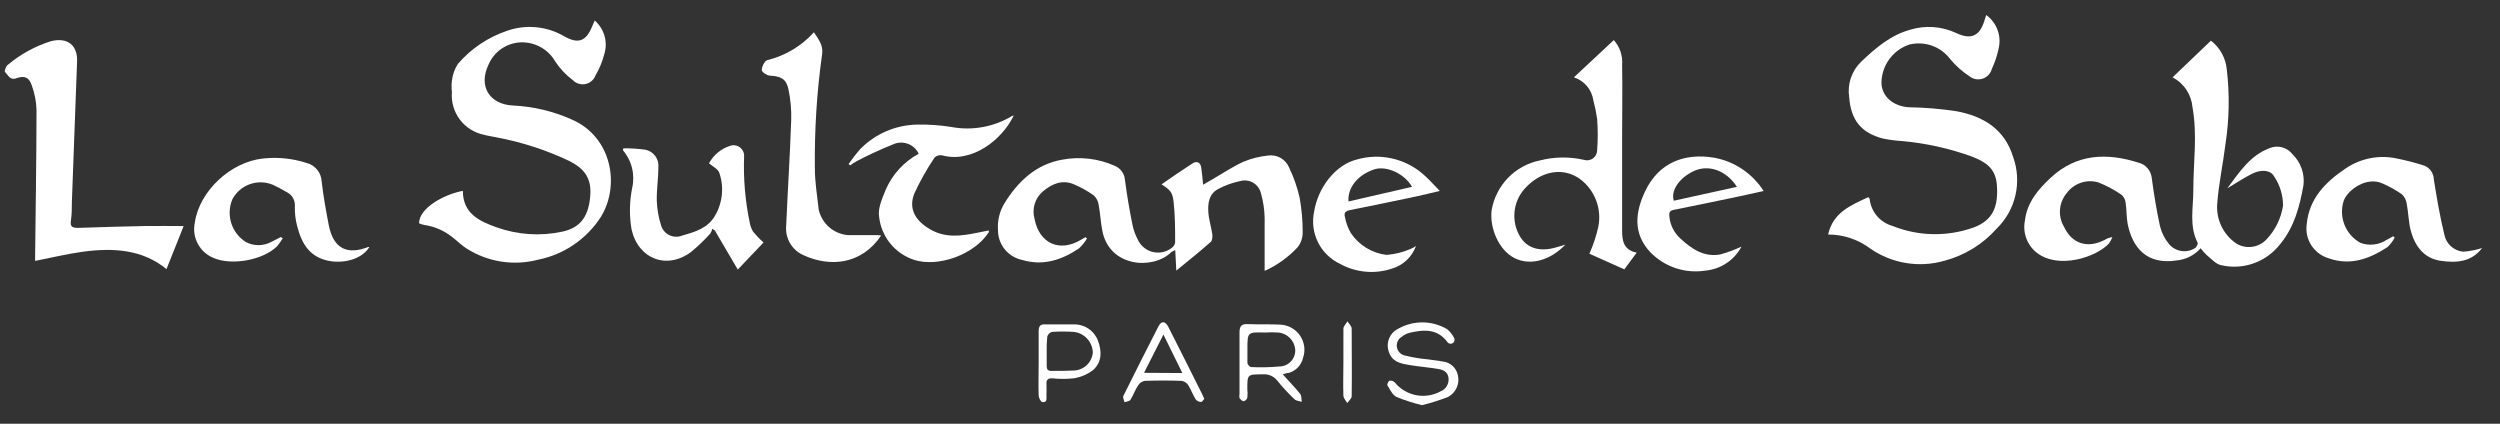 <?xml version="1.0" encoding="UTF-8"?> <svg xmlns="http://www.w3.org/2000/svg" width="118" height="20" viewBox="0 0 118 20" fill="none"><rect x="0" y="0" width="118" height="20" fill="#333333" stroke="none"/><path d="M104.355 1.92C104.565 2.081 104.74 2.283 104.868 2.514C104.997 2.746 105.077 3.001 105.103 3.264C105.243 4.443 105.222 5.636 105.041 6.81C104.927 7.741 104.724 8.661 104.655 9.595C104.621 9.965 104.688 10.337 104.848 10.672C105.008 11.008 105.256 11.294 105.565 11.501C105.786 11.632 106.045 11.684 106.299 11.65C106.554 11.615 106.789 11.496 106.967 11.311C107.392 10.87 107.669 10.307 107.76 9.702C107.759 9.21 107.612 8.73 107.336 8.323C107.174 8.03 106.74 7.978 106.302 8.199C105.865 8.42 105.572 8.626 105.131 8.888C105.716 8.096 106.22 7.331 107.123 6.993C107.308 6.915 107.515 6.901 107.71 6.952C107.904 7.003 108.077 7.117 108.201 7.275C108.397 7.464 108.547 7.696 108.637 7.953C108.727 8.21 108.756 8.484 108.722 8.754C108.542 9.75 108.291 10.715 107.633 11.511C107.313 11.929 106.88 12.247 106.385 12.425C105.89 12.604 105.354 12.636 104.841 12.517C104.586 12.469 104.369 12.21 104.152 12.035C104.049 11.937 103.954 11.831 103.869 11.718C103.578 12.048 103.171 12.254 102.732 12.293C101.333 12.507 100.664 11.7 100.43 10.594C100.364 10.249 100.382 9.905 100.33 9.581C100.319 9.438 100.255 9.304 100.151 9.205C99.803 8.962 99.429 8.761 99.034 8.606C98.764 8.529 98.477 8.537 98.212 8.628C97.946 8.72 97.715 8.89 97.549 9.116C97.365 9.335 97.255 9.605 97.232 9.89C97.209 10.174 97.275 10.459 97.421 10.704C97.8 11.518 98.545 11.738 99.344 11.321C99.454 11.253 99.578 11.209 99.706 11.194C99.661 11.299 99.606 11.4 99.541 11.494C98.969 12.124 97.166 12.741 96.125 11.921C95.903 11.743 95.735 11.507 95.638 11.24C95.542 10.972 95.52 10.683 95.577 10.405C95.677 9.557 96.198 8.943 96.79 8.392C98.01 7.255 99.437 7.2 100.943 7.679C101.11 7.722 101.259 7.815 101.37 7.947C101.482 8.078 101.549 8.241 101.564 8.413C101.667 9.171 101.788 9.929 101.953 10.68C102.028 10.979 102.167 11.257 102.36 11.497C102.504 11.68 102.71 11.803 102.939 11.843C103.167 11.883 103.403 11.837 103.6 11.714C103.673 11.673 103.752 11.511 103.728 11.459C103.318 10.656 103.528 9.802 103.525 8.968C103.525 7.668 103.721 6.366 103.487 5.07C103.462 4.773 103.363 4.487 103.199 4.239C103.034 3.99 102.81 3.788 102.546 3.65L104.355 1.92Z" fill="white"></path><path d="M28.071 0.969C28.292 1.161 28.453 1.414 28.533 1.696C28.613 1.978 28.61 2.277 28.522 2.557C28.432 2.908 28.293 3.245 28.109 3.557C28.071 3.659 28.009 3.751 27.926 3.822C27.844 3.894 27.744 3.944 27.638 3.966C27.531 3.989 27.42 3.984 27.316 3.952C27.211 3.921 27.116 3.863 27.04 3.784C26.717 3.543 26.438 3.248 26.213 2.912C26.052 2.627 25.816 2.392 25.53 2.231C25.245 2.07 24.921 1.99 24.594 1.999C24.26 2.009 23.937 2.116 23.663 2.306C23.389 2.496 23.176 2.762 23.05 3.071C22.578 4.067 23.098 4.928 24.215 4.98C25.174 5.026 26.116 5.25 26.992 5.642C28.867 6.459 29.28 8.723 28.371 10.222C28.038 10.745 27.602 11.195 27.09 11.545C26.578 11.895 26.001 12.138 25.393 12.259C24.828 12.406 24.238 12.437 23.661 12.347C23.083 12.258 22.53 12.05 22.036 11.738C21.802 11.597 21.609 11.394 21.389 11.225C20.995 10.897 20.517 10.686 20.01 10.615C19.931 10.597 19.854 10.572 19.779 10.539C19.779 9.808 20.996 9.161 21.847 9.009C21.847 10.077 22.626 10.443 23.446 10.732C24.441 11.087 25.515 11.156 26.548 10.932C27.461 10.739 27.805 10.126 27.864 9.181C27.916 8.347 27.52 7.927 26.858 7.592C25.762 7.074 24.604 6.7 23.412 6.479C23.222 6.438 23.032 6.414 22.846 6.362C22.391 6.271 21.985 6.015 21.705 5.644C21.426 5.273 21.292 4.812 21.33 4.349C21.309 4.169 21.309 3.986 21.33 3.805C21.363 3.524 21.459 3.254 21.613 3.016C22.236 2.292 23.043 1.75 23.949 1.448C24.389 1.296 24.856 1.241 25.319 1.287C25.782 1.333 26.229 1.478 26.63 1.713C27.292 2.089 27.664 1.954 27.95 1.244L28.071 0.969Z" fill="white"></path><path d="M93.751 0.71C93.993 0.884 94.178 1.127 94.282 1.407C94.387 1.687 94.406 1.991 94.337 2.282C94.269 2.616 94.162 2.941 94.016 3.25C93.987 3.358 93.933 3.457 93.856 3.538C93.779 3.618 93.684 3.679 93.578 3.713C93.472 3.747 93.359 3.755 93.249 3.734C93.14 3.713 93.037 3.665 92.951 3.595C92.613 3.373 92.31 3.102 92.052 2.792C91.833 2.5 91.533 2.28 91.19 2.157C90.847 2.035 90.475 2.016 90.122 2.102C89.743 2.228 89.413 2.469 89.177 2.79C88.941 3.112 88.811 3.499 88.805 3.898C88.805 4.542 89.363 5.028 90.115 5.063C90.859 5.075 91.602 5.137 92.338 5.249C93.606 5.48 94.623 6.093 95.022 7.417C95.229 7.993 95.266 8.616 95.129 9.213C94.993 9.81 94.688 10.355 94.25 10.784C93.595 11.524 92.735 12.053 91.779 12.307C91.191 12.477 90.572 12.514 89.968 12.415C89.364 12.317 88.789 12.086 88.285 11.738C87.71 11.303 87.007 11.068 86.286 11.07C86.527 10.008 87.371 9.691 88.181 9.305C88.212 9.34 88.243 9.364 88.247 9.391C88.279 9.686 88.398 9.965 88.59 10.192C88.782 10.418 89.037 10.582 89.322 10.663C90.543 11.154 91.901 11.182 93.141 10.742C94.081 10.398 94.323 9.739 94.254 8.743C94.195 7.923 93.706 7.648 93.11 7.403C92.037 7.011 90.918 6.761 89.78 6.658C89.483 6.64 89.187 6.602 88.895 6.545C87.861 6.279 87.368 5.69 87.282 4.594C87.235 4.289 87.261 3.977 87.36 3.684C87.458 3.392 87.625 3.127 87.847 2.912C88.536 2.261 89.226 1.665 90.149 1.406C90.87 1.184 91.647 1.238 92.331 1.558C93.02 1.885 93.44 1.716 93.664 0.975C93.689 0.893 93.716 0.813 93.751 0.71Z" fill="white"></path><path d="M55.521 12.772L55.472 11.804C55.405 11.831 55.34 11.866 55.279 11.907C54.421 12.748 52.347 12.617 52.026 10.873C51.95 10.477 51.933 10.07 51.857 9.674C51.836 9.503 51.755 9.345 51.63 9.226C51.345 9.023 51.038 8.851 50.717 8.712C50.148 8.454 49.652 8.675 49.218 9.04C49.038 9.195 48.906 9.398 48.837 9.625C48.768 9.851 48.765 10.093 48.828 10.322C49.052 11.497 50.014 11.928 51.034 11.311C51.099 11.27 51.172 11.232 51.24 11.194L51.306 11.259C51.203 11.432 51.075 11.589 50.927 11.725C50.11 12.276 49.231 12.562 48.242 12.269C47.918 12.2 47.627 12.021 47.419 11.763C47.212 11.504 47.101 11.181 47.105 10.849C47.075 10.42 47.176 9.993 47.394 9.622C48.046 8.557 48.9 7.751 50.151 7.534C50.987 7.38 51.85 7.483 52.626 7.83C52.758 7.887 52.872 7.979 52.956 8.096C53.039 8.214 53.088 8.352 53.098 8.495C53.188 9.185 53.305 9.874 53.443 10.563C53.491 10.824 53.58 11.076 53.705 11.311C53.771 11.456 53.869 11.583 53.992 11.684C54.115 11.785 54.259 11.857 54.414 11.894C54.569 11.931 54.73 11.932 54.885 11.898C55.04 11.864 55.186 11.796 55.311 11.697C55.352 11.668 55.388 11.631 55.414 11.587C55.441 11.544 55.459 11.496 55.466 11.445C55.466 10.818 55.466 10.184 55.397 9.56C55.349 9.071 55.242 8.971 54.825 8.702C55.317 8.357 55.793 8.03 56.282 7.716C56.489 7.582 56.661 7.658 56.699 7.913C56.737 8.168 56.755 8.413 56.786 8.719L57.185 8.488C57.682 8.202 58.164 7.875 58.684 7.637C59.057 7.482 59.451 7.382 59.853 7.341C60.057 7.312 60.266 7.352 60.446 7.454C60.625 7.556 60.766 7.715 60.845 7.906C61.066 8.365 61.234 8.847 61.345 9.343C61.442 9.889 61.489 10.443 61.486 10.997C61.482 11.238 61.401 11.471 61.255 11.662C60.815 12.138 60.283 12.521 59.691 12.786C59.691 11.911 59.691 11.101 59.691 10.291C59.684 9.899 59.626 9.51 59.519 9.133C59.495 9.027 59.45 8.927 59.386 8.84C59.323 8.752 59.241 8.679 59.148 8.624C59.054 8.569 58.95 8.534 58.843 8.522C58.735 8.509 58.626 8.519 58.523 8.55C58.162 8.625 57.813 8.752 57.489 8.926C57.065 9.15 57.006 9.591 57.034 10.012C57.054 10.356 57.168 10.701 57.22 11.046C57.237 11.166 57.22 11.349 57.154 11.411C56.641 11.869 56.107 12.293 55.521 12.772Z" fill="white"></path><path d="M8.668 10.67L7.858 12.703C6.728 11.769 5.336 11.687 3.899 11.883C3.151 11.986 2.417 12.166 1.658 12.314C1.654 12.243 1.654 12.171 1.658 12.1C1.683 9.795 1.72 7.486 1.724 5.18C1.711 4.788 1.635 4.401 1.5 4.032C1.372 3.64 1.155 3.564 0.79 3.688C0.466 3.812 0.383 3.54 0.235 3.398C0.197 3.357 0.283 3.109 0.376 3.054C0.971 2.556 1.657 2.18 2.396 1.947C3.175 1.744 3.681 2.13 3.637 2.926C3.558 5.125 3.477 7.333 3.392 9.55C3.392 9.836 3.392 10.126 3.347 10.412C3.302 10.698 3.406 10.756 3.692 10.756C4.777 10.715 5.866 10.691 6.955 10.666C7.524 10.66 8.106 10.67 8.668 10.67Z" fill="white"></path><path d="M73.886 11.546C73.145 12.321 72.198 12.548 71.474 12.176C70.75 11.804 70.302 10.774 70.405 9.922C70.503 9.346 70.774 8.812 71.181 8.393C71.588 7.973 72.114 7.687 72.687 7.572C73.371 7.397 74.087 7.388 74.775 7.548C74.845 7.568 74.919 7.573 74.991 7.56C75.063 7.548 75.131 7.519 75.19 7.476C75.249 7.433 75.297 7.377 75.331 7.312C75.365 7.248 75.383 7.176 75.385 7.103C75.423 6.608 75.423 6.11 75.385 5.614C75.344 5.319 75.284 5.027 75.206 4.739C75.171 4.49 75.066 4.256 74.904 4.063C74.742 3.871 74.529 3.727 74.289 3.65L76.171 1.892C76.312 2.05 76.42 2.234 76.488 2.434C76.555 2.635 76.581 2.847 76.564 3.057C76.585 4.198 76.564 5.342 76.564 6.483C76.564 7.947 76.564 9.412 76.564 10.873C76.564 11.373 76.633 11.8 77.253 11.925L76.667 12.714L75.02 11.976C75.202 11.566 75.343 11.139 75.441 10.701C75.523 10.29 75.489 9.863 75.342 9.47C75.195 9.077 74.942 8.732 74.61 8.475C73.797 7.858 72.721 8.058 71.956 8.916C71.686 9.222 71.52 9.606 71.484 10.013C71.447 10.42 71.541 10.827 71.753 11.177C72.073 11.7 72.639 11.887 73.362 11.7C73.51 11.663 73.659 11.614 73.886 11.546Z" fill="white"></path><path d="M41.591 11.115C40.664 12.493 39.178 12.621 37.924 12.045C37.661 11.929 37.441 11.734 37.295 11.487C37.148 11.24 37.083 10.953 37.107 10.667C37.18 9.006 37.286 7.345 37.345 5.68C37.361 5.181 37.315 4.682 37.211 4.195C37.111 3.722 36.835 3.595 36.346 3.571C36.204 3.571 35.949 3.392 35.956 3.309C35.956 3.14 36.091 2.871 36.218 2.837C37.066 2.63 37.833 2.172 38.417 1.524C38.63 1.851 38.861 2.127 38.806 2.54C38.554 4.336 38.439 6.148 38.462 7.961C38.462 8.609 38.575 9.254 38.644 9.898C38.717 10.219 38.889 10.508 39.137 10.724C39.385 10.939 39.695 11.07 40.023 11.098C40.492 11.098 40.96 11.098 41.429 11.098C41.483 11.101 41.537 11.106 41.591 11.115Z" fill="white"></path><path d="M117.155 11.707C116.655 12.369 115.941 12.417 115.204 12.31C114.408 12.197 113.994 11.621 113.794 10.911C113.681 10.498 113.681 10.05 113.598 9.622C113.576 9.452 113.497 9.294 113.374 9.174C113.087 8.972 112.78 8.8 112.457 8.661C111.713 8.316 110.813 8.954 110.624 9.474C110.503 9.846 110.515 10.248 110.66 10.611C110.804 10.974 111.07 11.275 111.413 11.463C111.614 11.537 111.829 11.564 112.042 11.54C112.255 11.517 112.46 11.444 112.64 11.328C112.75 11.273 112.854 11.211 112.96 11.149L113.029 11.218C112.939 11.385 112.823 11.536 112.685 11.666C111.837 12.217 110.941 12.555 109.91 12.19C109.574 12.09 109.285 11.873 109.096 11.579C108.906 11.284 108.828 10.931 108.877 10.584C108.99 9.364 109.769 8.588 110.71 7.954C111.059 7.716 111.453 7.551 111.867 7.469C112.282 7.387 112.709 7.39 113.122 7.479C113.569 7.568 114.01 7.683 114.442 7.823C114.57 7.878 114.679 7.969 114.756 8.085C114.833 8.2 114.875 8.336 114.877 8.475C115.018 9.347 115.163 10.219 115.373 11.07C115.413 11.284 115.522 11.48 115.684 11.626C115.846 11.772 116.051 11.861 116.269 11.88C116.57 11.857 116.867 11.799 117.155 11.707Z" fill="white"></path><path d="M13.348 11.242C13.271 11.373 13.183 11.497 13.086 11.614C12.438 12.276 10.943 12.545 10.091 12.18C9.769 12.052 9.502 11.815 9.338 11.509C9.174 11.204 9.124 10.851 9.195 10.511C9.409 9.016 10.887 7.644 12.414 7.482C13.103 7.406 13.801 7.476 14.461 7.689C14.659 7.736 14.836 7.847 14.966 8.003C15.096 8.16 15.171 8.354 15.181 8.557C15.261 9.267 15.392 9.97 15.526 10.67C15.75 11.725 16.381 12.049 17.373 11.659C17.394 11.658 17.415 11.658 17.435 11.659C17.122 12.176 16.353 12.445 15.585 12.324C14.637 12.173 14.234 11.508 14.027 10.67C13.946 10.371 13.909 10.063 13.917 9.753C13.93 9.612 13.9 9.471 13.831 9.347C13.761 9.224 13.655 9.125 13.527 9.064C13.315 8.938 13.096 8.823 12.872 8.719C12.526 8.577 12.139 8.568 11.786 8.696C11.434 8.823 11.142 9.077 10.967 9.409C10.817 9.765 10.799 10.163 10.915 10.531C11.031 10.9 11.274 11.215 11.601 11.421C11.785 11.52 11.991 11.571 12.2 11.571C12.409 11.571 12.615 11.52 12.8 11.421C12.952 11.349 13.1 11.266 13.252 11.19L13.348 11.242Z" fill="white"></path><path d="M43.362 7.258C43.311 7.149 43.239 7.05 43.15 6.969C43.06 6.887 42.956 6.825 42.842 6.784C42.728 6.743 42.607 6.725 42.487 6.732C42.366 6.738 42.248 6.768 42.139 6.821C41.56 7.052 40.995 7.313 40.443 7.603C40.334 7.665 40.228 7.733 40.126 7.806L40.054 7.741C40.22 7.502 40.398 7.272 40.588 7.051C40.943 6.686 41.366 6.394 41.834 6.193C42.302 5.992 42.805 5.886 43.314 5.88C43.845 5.871 44.375 5.909 44.899 5.993C45.883 6.178 46.901 5.996 47.76 5.48C47.788 5.466 47.818 5.457 47.849 5.452C47.298 6.597 45.885 7.717 44.458 7.331C44.397 7.319 44.333 7.323 44.273 7.341C44.213 7.359 44.159 7.391 44.114 7.434C43.752 7.969 43.434 8.533 43.162 9.119C42.863 9.85 43.207 10.415 43.886 10.815C44.644 11.259 45.396 11.135 46.175 10.977L46.667 10.877C46.667 10.929 46.688 10.953 46.667 10.966C46.002 12 44.3 12.641 43.135 12.262C42.696 12.117 42.307 11.848 42.016 11.488C41.726 11.128 41.544 10.693 41.494 10.232C41.425 9.833 41.643 9.361 41.808 8.95C42.121 8.228 42.669 7.632 43.362 7.258Z" fill="white"></path><path d="M33.465 7.71C33.677 7.314 34.036 7.017 34.464 6.882C34.542 6.856 34.625 6.849 34.706 6.863C34.787 6.877 34.864 6.91 34.929 6.96C34.994 7.01 35.045 7.075 35.079 7.15C35.113 7.225 35.128 7.307 35.122 7.389C35.084 8.43 35.172 9.471 35.384 10.491C35.409 10.648 35.464 10.799 35.546 10.935C35.697 11.118 35.861 11.289 36.039 11.445L34.823 12.724L33.74 10.877L33.62 10.797C33.601 10.881 33.567 10.96 33.52 11.032C33.244 11.336 32.947 11.62 32.631 11.883C31.483 12.751 30.122 12.228 29.808 10.822C29.7 10.18 29.709 9.523 29.836 8.885C29.909 8.572 29.908 8.245 29.832 7.933C29.756 7.62 29.607 7.33 29.398 7.086L29.426 7C29.771 6.998 30.117 7.02 30.459 7.065C30.646 7.102 30.811 7.207 30.925 7.359C31.039 7.511 31.093 7.7 31.076 7.889C31.076 8.423 30.987 8.954 31.001 9.484C31.015 9.866 31.08 10.243 31.194 10.608C31.22 10.713 31.268 10.81 31.336 10.894C31.404 10.978 31.489 11.047 31.585 11.095C31.682 11.143 31.788 11.17 31.896 11.173C32.004 11.177 32.111 11.156 32.21 11.114C32.81 10.946 33.413 10.77 33.751 10.177C33.929 9.873 34.038 9.533 34.072 9.182C34.106 8.831 34.064 8.477 33.947 8.144C33.882 7.978 33.665 7.871 33.465 7.71Z" fill="white"></path><path d="M66.835 11.607C66.744 11.863 66.593 12.094 66.395 12.28C66.198 12.466 65.959 12.603 65.698 12.679C65.297 12.813 64.872 12.862 64.451 12.823C64.03 12.785 63.621 12.659 63.251 12.455C62.797 12.242 62.429 11.881 62.207 11.432C61.985 10.982 61.922 10.471 62.028 9.981C62.21 8.857 63.027 7.775 64.058 7.524C64.584 7.375 65.138 7.357 65.673 7.472C66.207 7.587 66.706 7.83 67.125 8.182C67.407 8.413 67.645 8.699 67.959 9.012C67.528 9.112 67.19 9.199 66.853 9.271C65.819 9.488 64.767 9.709 63.723 9.915C63.523 9.957 63.423 10.04 63.479 10.232C63.527 10.502 63.621 10.76 63.758 10.998C63.948 11.282 64.197 11.521 64.489 11.7C64.78 11.878 65.107 11.991 65.446 12.031C65.832 12.001 66.211 11.908 66.567 11.756C66.662 11.719 66.753 11.669 66.835 11.607ZM63.648 9.509L66.646 8.819C66.301 8.203 65.46 7.82 64.898 7.985C64.126 8.223 63.599 8.826 63.648 9.509Z" fill="white"></path><path d="M82.199 11.639C82.032 11.954 81.789 12.222 81.492 12.42C81.196 12.618 80.855 12.739 80.5 12.772C80.029 12.847 79.548 12.808 79.095 12.658C78.643 12.508 78.234 12.252 77.901 11.911C77.053 11.015 77.191 9.995 77.653 9.023C78.294 7.672 79.517 7.203 80.93 7.448C81.403 7.537 81.852 7.722 82.249 7.992C82.647 8.262 82.985 8.61 83.243 9.016L82.033 9.281C81.024 9.491 80.014 9.705 79.001 9.905C78.797 9.946 78.777 10.043 78.794 10.219C78.831 10.626 79.024 11.004 79.331 11.273C79.859 11.759 80.438 12.145 81.192 12.011C81.538 11.916 81.875 11.791 82.199 11.639ZM81.982 8.819C81.478 8.034 80.634 7.748 79.938 8.078C79.242 8.409 78.852 9.012 79.004 9.474L81.982 8.819Z" fill="white"></path><path d="M67.114 19.124C66.707 19.024 66.308 18.895 65.918 18.738C65.729 18.645 65.612 18.393 65.484 18.186C65.46 18.148 65.532 17.99 65.588 17.969C65.632 17.962 65.677 17.966 65.719 17.98C65.762 17.994 65.801 18.017 65.832 18.049C66.087 18.361 66.444 18.575 66.84 18.652C67.236 18.728 67.647 18.664 68 18.469C68.12 18.421 68.221 18.335 68.288 18.224C68.355 18.113 68.385 17.984 68.372 17.855C68.348 17.566 68.131 17.456 67.897 17.418C67.435 17.339 66.966 17.304 66.518 17.228C66.07 17.152 65.695 17.07 65.546 16.587C65.488 16.414 65.485 16.228 65.538 16.053C65.59 15.879 65.696 15.724 65.839 15.612C66.202 15.367 66.627 15.231 67.064 15.218C67.502 15.205 67.934 15.317 68.31 15.54C68.446 15.657 68.557 15.8 68.638 15.96C68.657 16.001 68.661 16.047 68.648 16.091C68.636 16.134 68.608 16.172 68.57 16.196C68.532 16.22 68.487 16.23 68.442 16.224C68.397 16.217 68.357 16.194 68.328 16.16C67.855 15.505 67.211 15.553 66.542 15.705C66.407 15.738 66.282 15.801 66.174 15.888C66.088 15.936 66.019 16.008 65.976 16.096C65.933 16.184 65.918 16.284 65.932 16.38C65.947 16.477 65.991 16.567 66.058 16.639C66.125 16.71 66.212 16.76 66.308 16.78C66.658 16.867 67.014 16.927 67.373 16.959C67.614 16.997 67.859 17.015 68.097 17.063C68.268 17.08 68.43 17.151 68.558 17.266C68.687 17.382 68.775 17.535 68.81 17.704C68.859 17.903 68.84 18.114 68.755 18.301C68.671 18.488 68.527 18.642 68.345 18.738C67.944 18.893 67.532 19.022 67.114 19.124Z" fill="white"></path><path d="M60.546 17.669C60.849 18.014 61.125 18.286 61.369 18.593C61.438 18.679 61.421 18.841 61.445 18.965C61.328 18.927 61.183 18.924 61.101 18.845C60.815 18.574 60.546 18.285 60.298 17.98C60.216 17.871 60.107 17.785 59.982 17.73C59.857 17.676 59.72 17.655 59.584 17.669C58.874 17.669 58.874 17.669 58.874 18.359C58.89 18.496 58.89 18.635 58.874 18.772C58.861 18.812 58.839 18.848 58.809 18.877C58.779 18.905 58.742 18.927 58.702 18.938C58.636 18.938 58.554 18.855 58.505 18.789C58.491 18.727 58.491 18.662 58.505 18.6C58.505 17.631 58.505 16.66 58.505 15.691C58.505 15.405 58.588 15.284 58.888 15.298C59.398 15.319 59.922 15.298 60.422 15.322C60.608 15.329 60.791 15.38 60.954 15.47C61.118 15.56 61.258 15.687 61.363 15.842C61.468 15.996 61.535 16.173 61.559 16.358C61.583 16.544 61.563 16.732 61.5 16.908C61.46 17.07 61.379 17.218 61.264 17.339C61.149 17.46 61.005 17.549 60.846 17.597C60.77 17.597 60.691 17.625 60.546 17.669ZM58.878 16.487C58.878 16.701 58.878 16.915 58.878 17.125C58.878 17.201 58.992 17.325 59.053 17.325C59.498 17.348 59.944 17.339 60.387 17.297C60.489 17.296 60.59 17.275 60.684 17.234C60.777 17.193 60.862 17.134 60.932 17.059C61.002 16.985 61.056 16.897 61.09 16.801C61.126 16.705 61.141 16.603 61.135 16.501C61.118 16.293 61.028 16.097 60.88 15.949C60.733 15.802 60.537 15.711 60.329 15.695C60.116 15.681 59.903 15.681 59.691 15.695C58.878 15.674 58.878 15.674 58.878 16.487Z" fill="white"></path><path d="M56.841 18.827C56.799 18.872 56.744 18.972 56.696 18.972C56.648 18.972 56.6 18.962 56.556 18.942C56.513 18.923 56.473 18.894 56.441 18.858C56.306 18.641 56.22 18.397 56.079 18.169C56.043 18.117 55.995 18.072 55.941 18.039C55.886 18.006 55.825 17.984 55.762 17.976C55.187 17.956 54.611 17.956 54.039 17.976C53.975 17.987 53.915 18.011 53.861 18.045C53.807 18.08 53.761 18.126 53.725 18.18C53.584 18.39 53.498 18.638 53.36 18.869C53.315 18.938 53.174 18.948 53.077 18.986C53.057 18.886 52.988 18.762 53.022 18.689C53.563 17.594 54.118 16.501 54.676 15.409C54.814 15.14 54.99 15.147 55.135 15.409C55.682 16.486 56.221 17.56 56.755 18.631C56.787 18.695 56.816 18.76 56.841 18.827ZM55.807 17.607L54.914 15.791L53.998 17.597L55.807 17.607Z" fill="white"></path><path d="M49.025 17.142C49.025 16.642 49.025 16.139 49.025 15.636C49.025 15.409 49.094 15.291 49.335 15.312C49.783 15.312 50.231 15.312 50.679 15.312C50.927 15.305 51.172 15.376 51.378 15.515C51.584 15.654 51.741 15.854 51.827 16.087C52.009 16.573 52.016 17.087 51.596 17.466C51.33 17.668 51.019 17.802 50.689 17.855C50.346 17.894 49.999 17.894 49.655 17.855C49.462 17.855 49.383 17.924 49.393 18.117C49.404 18.31 49.393 18.483 49.393 18.662C49.393 18.841 49.424 19.006 49.204 18.979C49.128 18.979 49.032 18.782 49.025 18.672C49.007 18.162 49.025 17.638 49.025 17.135V17.142ZM49.404 16.587C49.404 16.822 49.404 17.056 49.404 17.276C49.404 17.435 49.462 17.511 49.628 17.507C49.972 17.507 50.317 17.507 50.662 17.49C50.893 17.488 51.115 17.4 51.285 17.243C51.455 17.087 51.56 16.872 51.582 16.642C51.575 16.401 51.481 16.17 51.319 15.991C51.157 15.812 50.936 15.697 50.696 15.667C50.346 15.641 49.995 15.641 49.645 15.667C49.593 15.684 49.547 15.713 49.51 15.752C49.472 15.791 49.445 15.839 49.431 15.891C49.407 16.122 49.398 16.355 49.404 16.587Z" fill="white"></path><path d="M63.409 17.073C63.409 16.553 63.409 16.039 63.409 15.512C63.409 15.395 63.533 15.284 63.599 15.167C63.668 15.278 63.795 15.384 63.799 15.512C63.799 16.577 63.816 17.638 63.799 18.703C63.799 18.81 63.664 18.917 63.589 19.024C63.526 18.907 63.413 18.796 63.409 18.679C63.389 18.145 63.409 17.614 63.409 17.08V17.073Z" fill="white"></path></svg> 